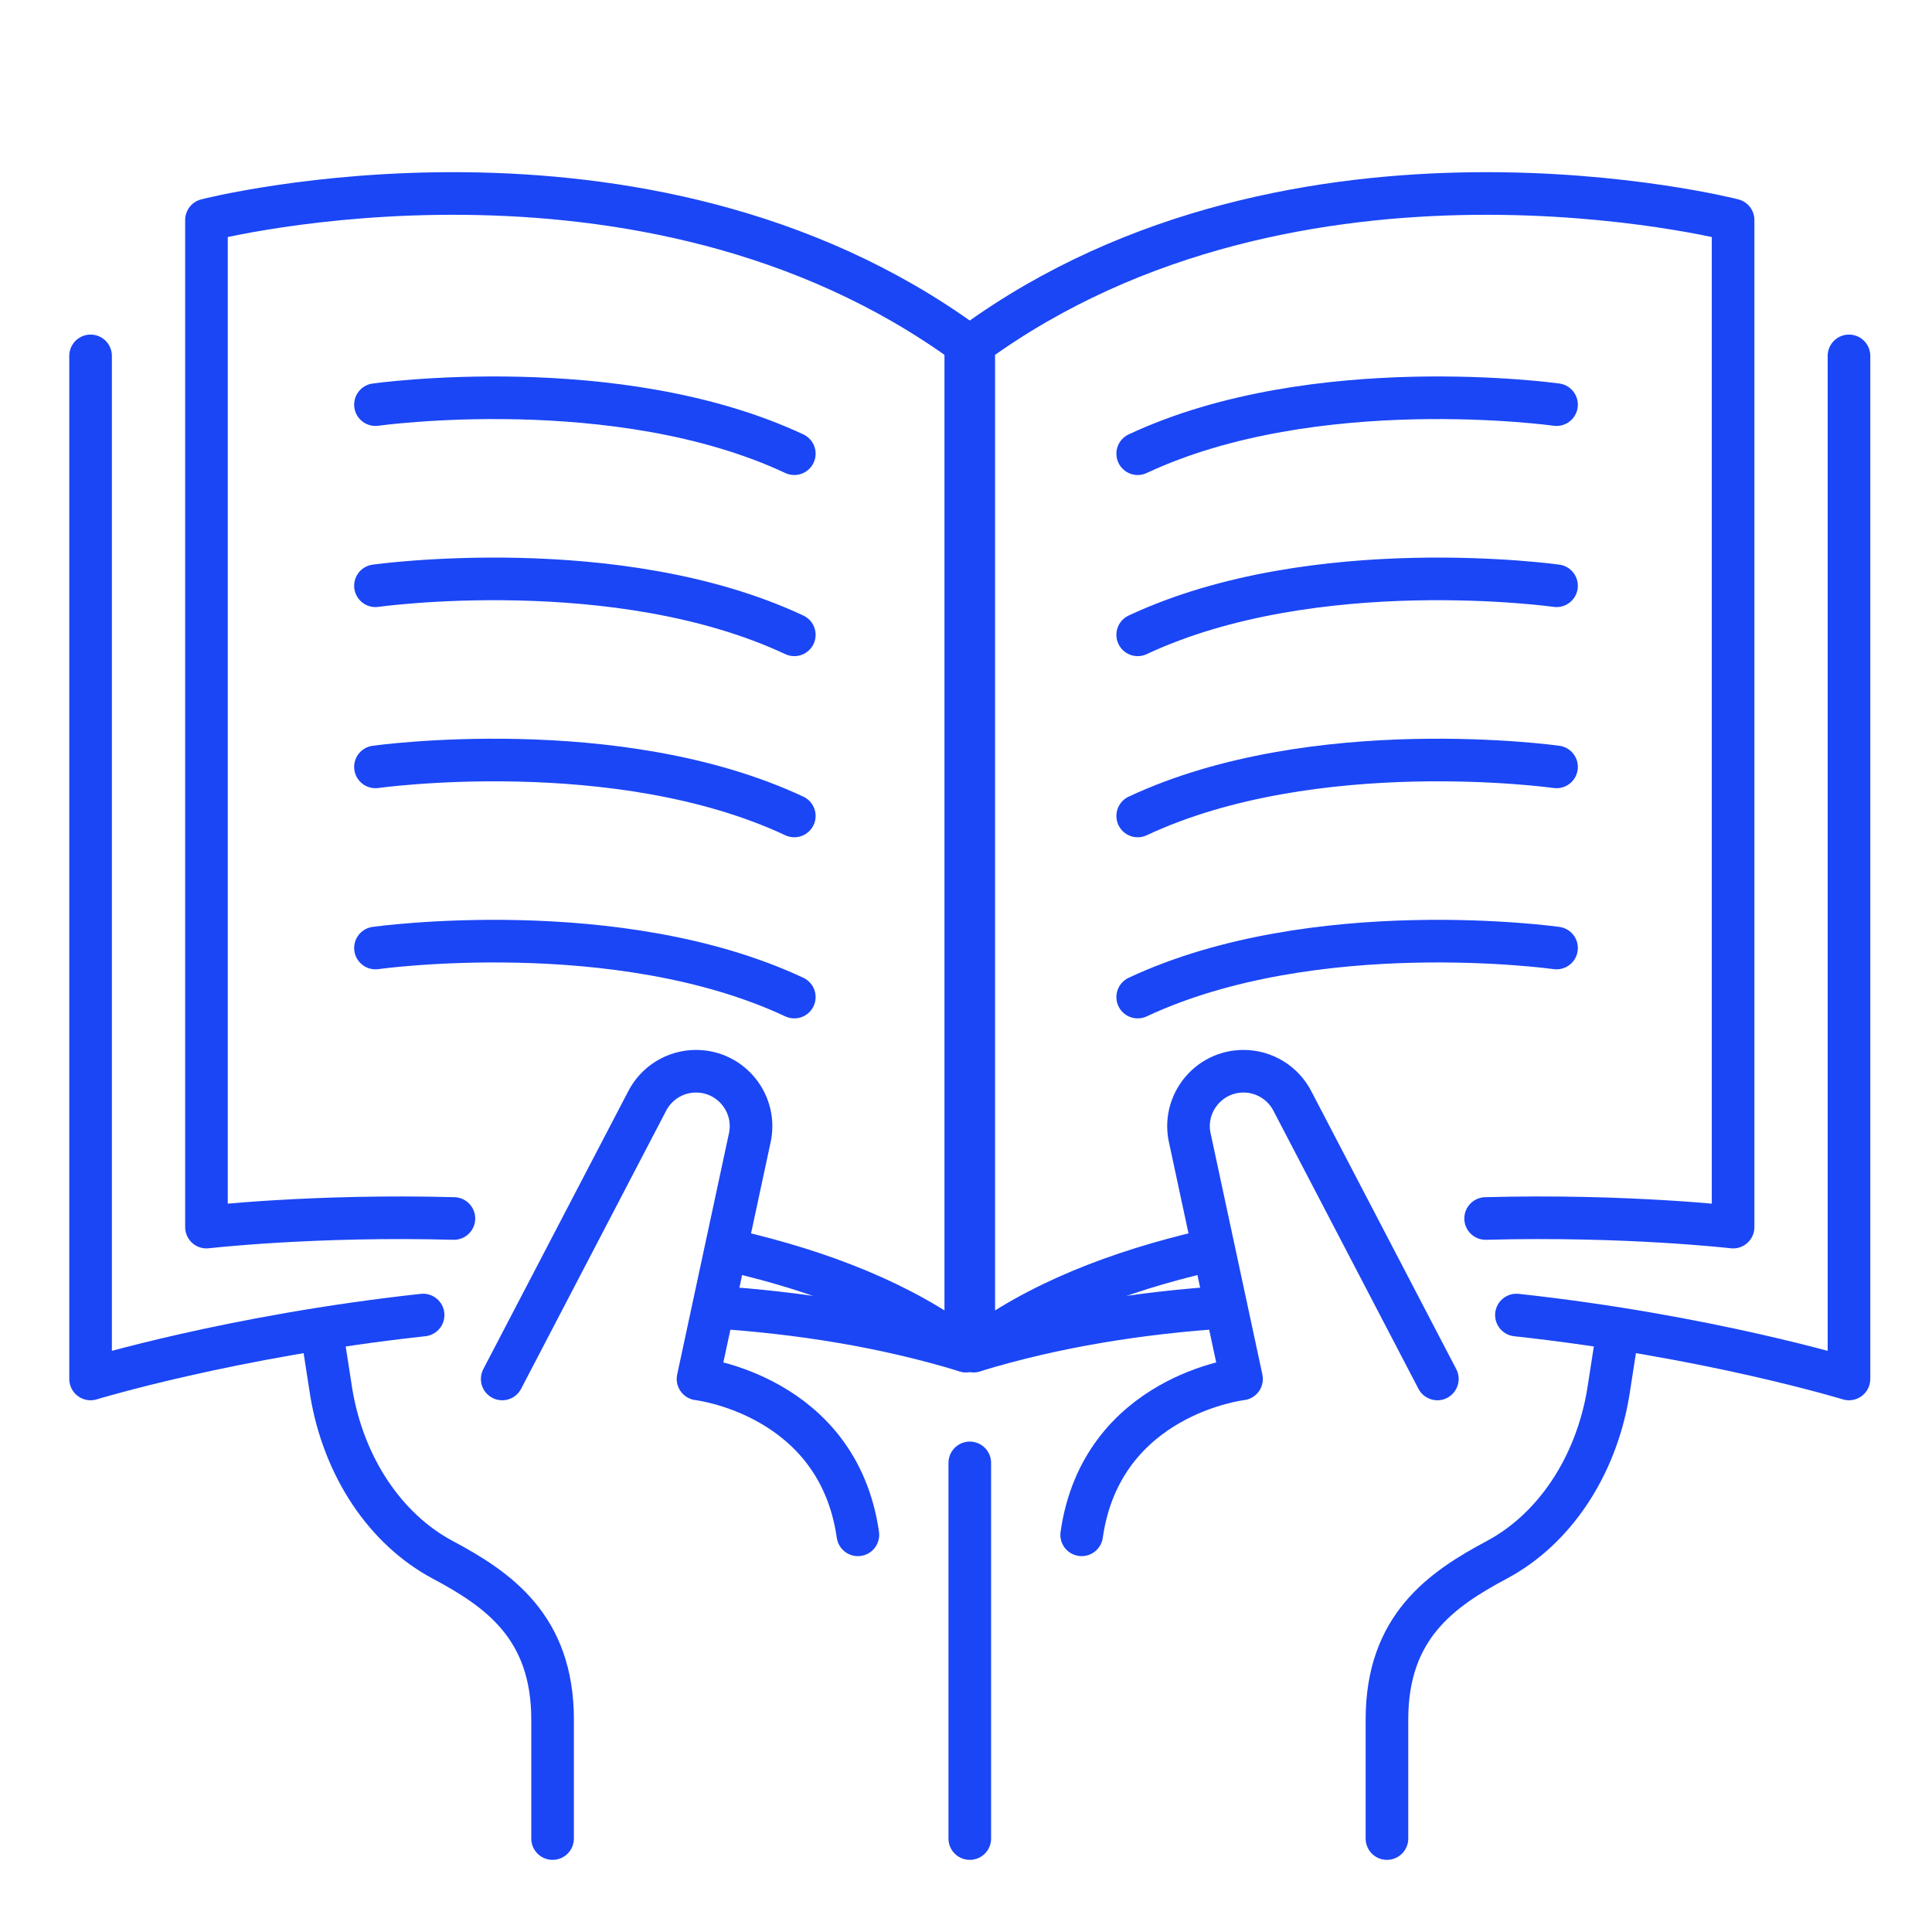 <svg width="68" height="68" viewBox="0 0 68 68" fill="none" xmlns="http://www.w3.org/2000/svg">
<path d="M17.676 48.535L22.767 38.774C23.095 38.118 23.765 37.704 24.498 37.704C25.752 37.704 26.674 38.878 26.379 40.096L24.568 48.535C24.568 48.535 29.491 49.098 30.195 54.021" stroke="#1B46F5" stroke-width="1.5" stroke-miterlimit="10" stroke-linecap="round" stroke-linejoin="round"/>
<path d="M15.976 42.887C11.054 42.753 7.267 43.19 7.267 43.19V7.744C7.267 7.744 22.599 3.805 33.992 12.104C33.992 17.308 33.992 44.034 33.992 47.55C31.781 45.855 28.894 44.749 25.837 44.039" stroke="#1B46F5" stroke-width="1.5" stroke-miterlimit="10" stroke-linecap="round" stroke-linejoin="round"/>
<path d="M25.122 46.007C28.097 46.2 31.115 46.67 33.992 47.55" stroke="#1B46F5" stroke-width="1.5" stroke-miterlimit="10" stroke-linecap="round" stroke-linejoin="round"/>
<path d="M3.188 12.526V48.535C3.188 48.535 8.153 47.017 14.892 46.285" stroke="#1B46F5" stroke-width="1.5" stroke-miterlimit="10" stroke-linecap="round" stroke-linejoin="round"/>
<path d="M11.346 46.988L11.662 49.023C12.099 51.628 13.558 53.818 15.579 54.898C17.53 55.94 19.449 57.256 19.449 60.52V64.711" stroke="#1B46F5" stroke-width="1.5" stroke-miterlimit="10" stroke-linecap="round" stroke-linejoin="round"/>
<path d="M34.133 51.489V64.711" stroke="#1B46F5" stroke-width="1.5" stroke-miterlimit="10" stroke-linecap="round" stroke-linejoin="round"/>
<path d="M50.59 48.535L45.499 38.774C45.171 38.118 44.501 37.704 43.768 37.704C42.514 37.704 41.592 38.878 41.887 40.096L43.698 48.535C43.698 48.535 38.775 49.098 38.071 54.021" stroke="#1B46F5" stroke-width="1.5" stroke-miterlimit="10" stroke-linecap="round" stroke-linejoin="round"/>
<path d="M52.289 42.887C57.212 42.753 60.999 43.19 60.999 43.19V7.744C60.999 7.744 45.667 3.805 34.273 12.104C34.273 17.308 34.273 44.034 34.273 47.55C36.485 45.855 39.372 44.749 42.429 44.039" stroke="#1B46F5" stroke-width="1.5" stroke-miterlimit="10" stroke-linecap="round" stroke-linejoin="round"/>
<path d="M43.143 46.007C40.168 46.2 37.15 46.67 34.273 47.55" stroke="#1B46F5" stroke-width="1.5" stroke-miterlimit="10" stroke-linecap="round" stroke-linejoin="round"/>
<path d="M65.078 12.526V48.535C65.078 48.535 60.112 47.017 53.373 46.285" stroke="#1B46F5" stroke-width="1.5" stroke-miterlimit="10" stroke-linecap="round" stroke-linejoin="round"/>
<path d="M56.92 46.988L56.603 49.023C56.167 51.628 54.707 53.818 52.687 54.898C50.736 55.94 48.816 57.256 48.816 60.52V64.711" stroke="#1B46F5" stroke-width="1.5" stroke-miterlimit="10" stroke-linecap="round" stroke-linejoin="round"/>
<path d="M13.215 14.242C13.215 14.242 21.715 13.047 27.957 15.969" stroke="#1B46F5" stroke-width="1.5" stroke-miterlimit="10" stroke-linecap="round" stroke-linejoin="round"/>
<path d="M13.215 20.617C13.215 20.617 21.715 19.422 27.957 22.344" stroke="#1B46F5" stroke-width="1.5" stroke-miterlimit="10" stroke-linecap="round" stroke-linejoin="round"/>
<path d="M13.215 26.992C13.215 26.992 21.715 25.797 27.957 28.719" stroke="#1B46F5" stroke-width="1.5" stroke-miterlimit="10" stroke-linecap="round" stroke-linejoin="round"/>
<path d="M13.215 33.367C13.215 33.367 21.715 32.172 27.957 35.094" stroke="#1B46F5" stroke-width="1.5" stroke-miterlimit="10" stroke-linecap="round" stroke-linejoin="round"/>
<path d="M54.785 14.242C54.785 14.242 46.285 13.047 40.043 15.969" stroke="#1B46F5" stroke-width="1.5" stroke-miterlimit="10" stroke-linecap="round" stroke-linejoin="round"/>
<path d="M54.785 20.617C54.785 20.617 46.285 19.422 40.043 22.344" stroke="#1B46F5" stroke-width="1.5" stroke-miterlimit="10" stroke-linecap="round" stroke-linejoin="round"/>
<path d="M54.785 26.992C54.785 26.992 46.285 25.797 40.043 28.719" stroke="#1B46F5" stroke-width="1.5" stroke-miterlimit="10" stroke-linecap="round" stroke-linejoin="round"/>
<path d="M54.785 33.367C54.785 33.367 46.285 32.172 40.043 35.094" stroke="#1B46F5" stroke-width="1.5" stroke-miterlimit="10" stroke-linecap="round" stroke-linejoin="round"/>
</svg>

